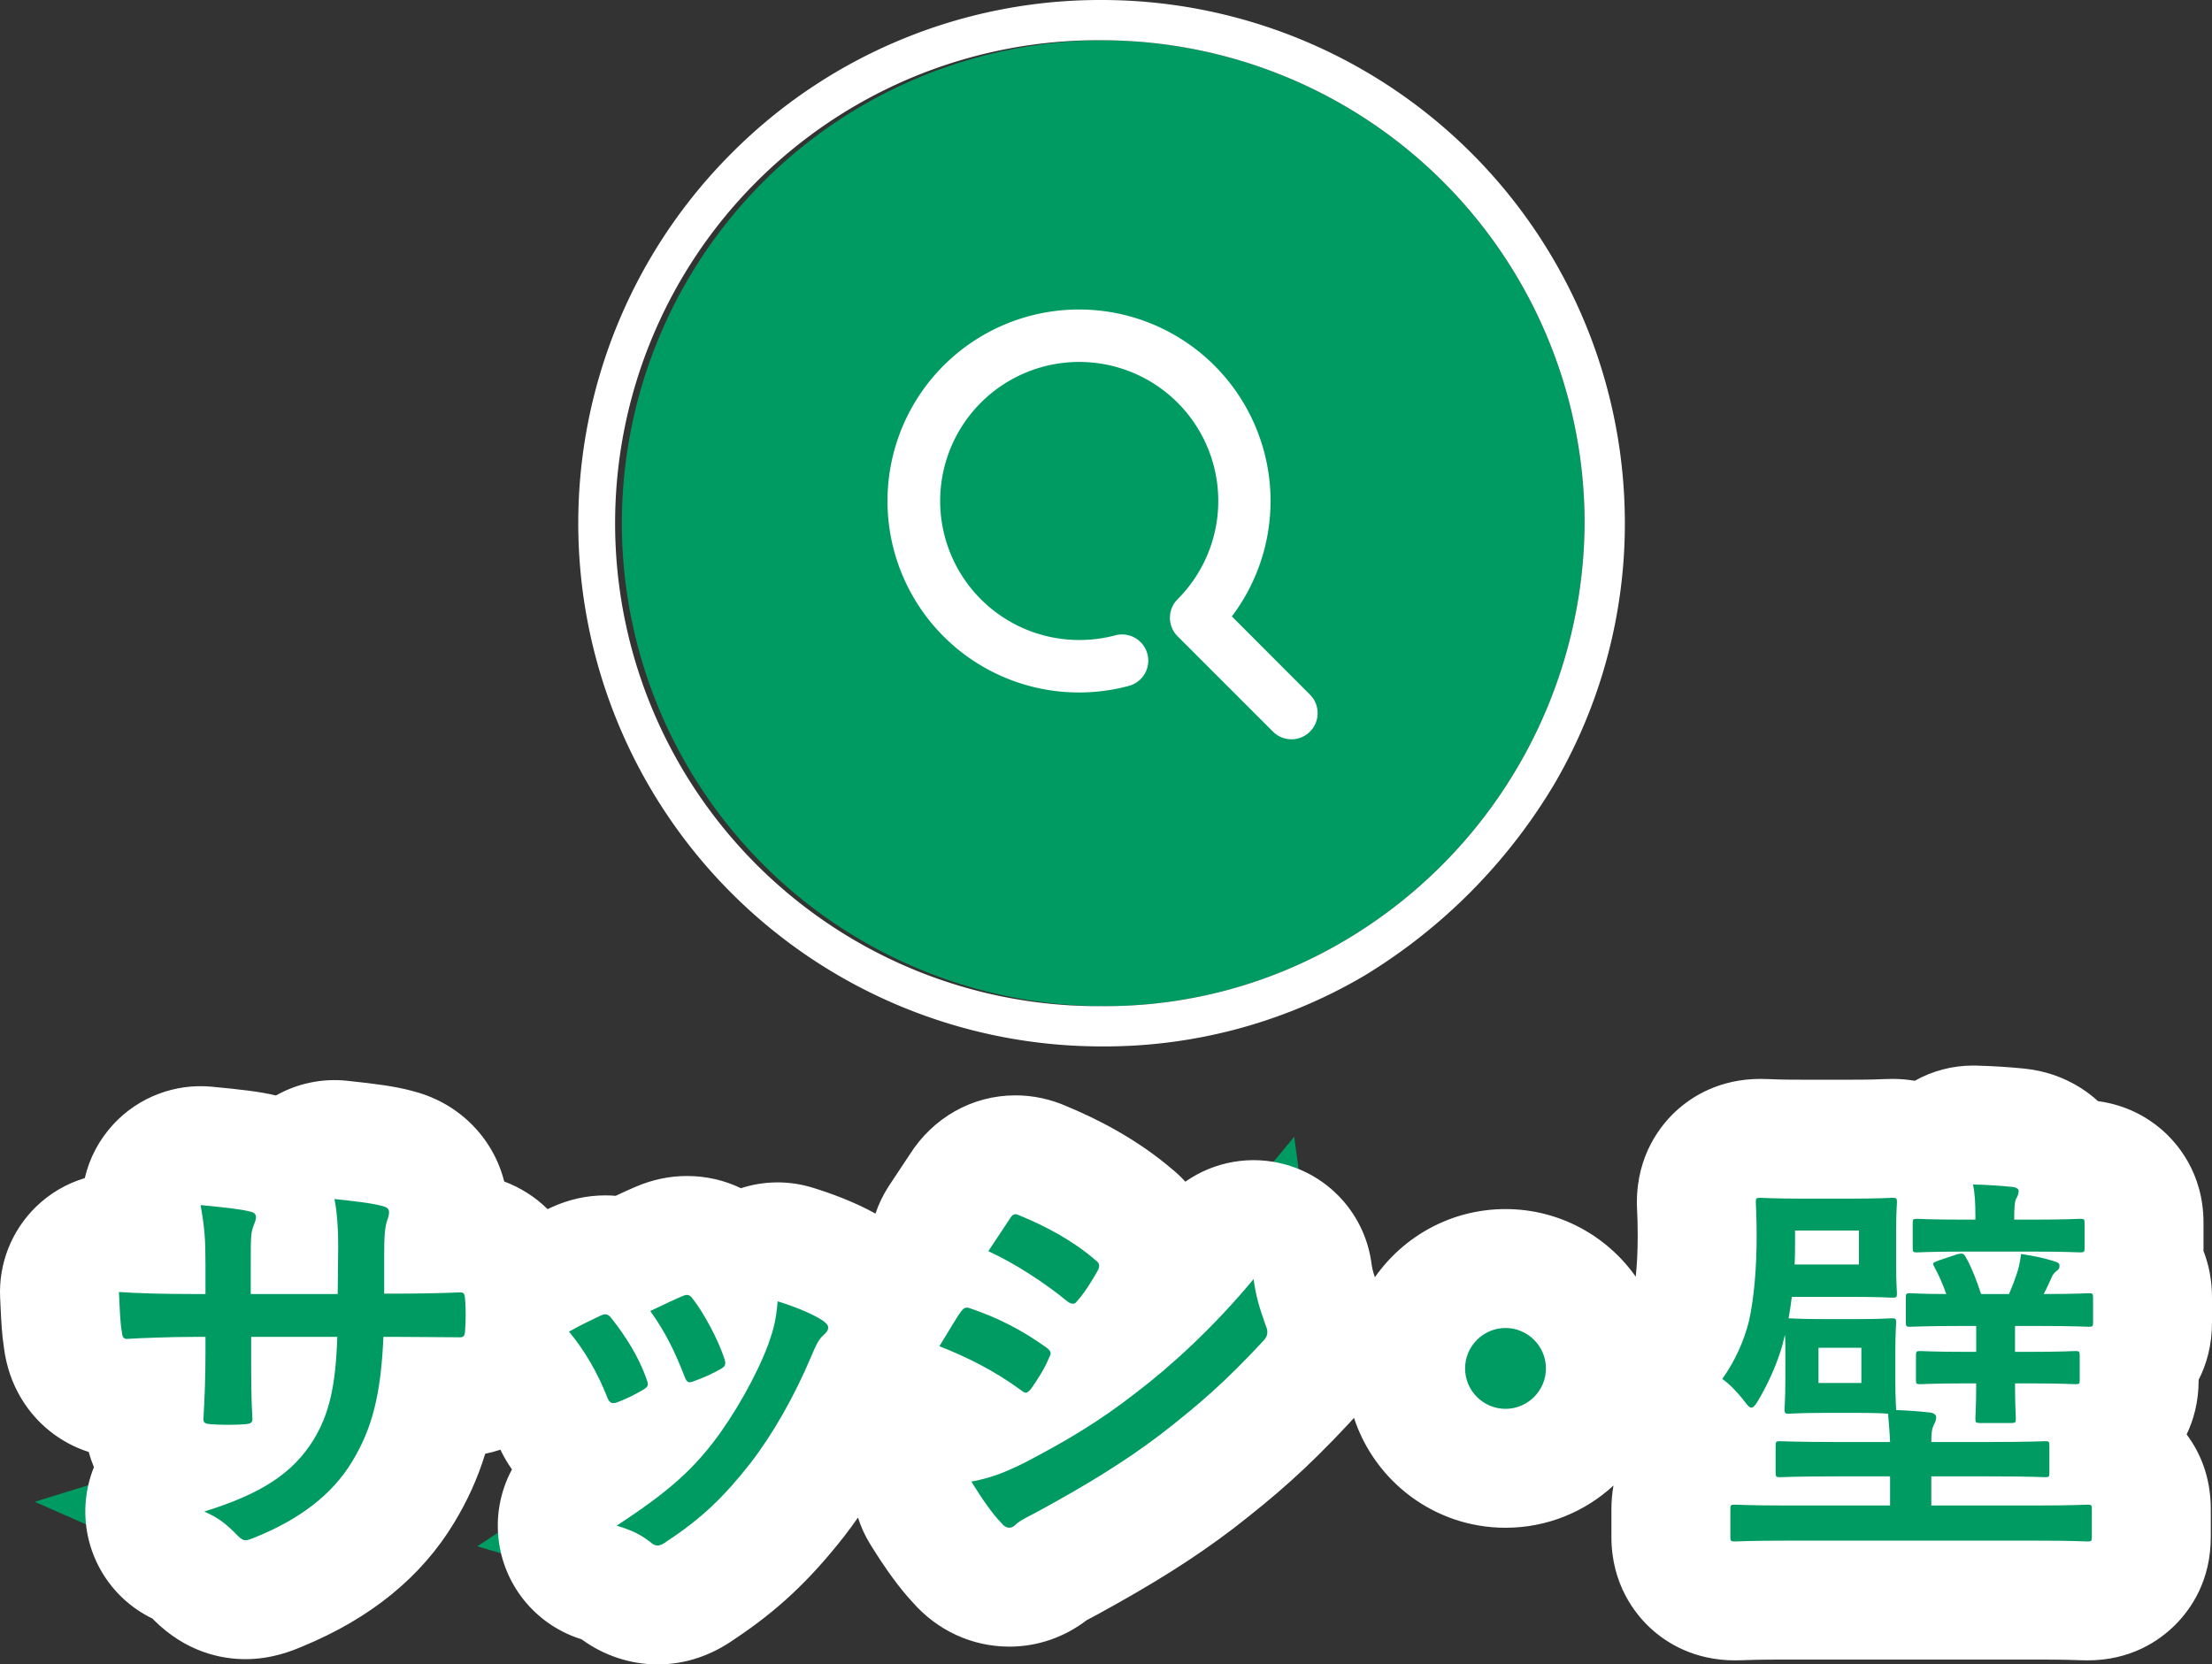 <svg xmlns="http://www.w3.org/2000/svg" width="92.994" height="69.986" viewBox="0 0 92.994 69.986">
  <rect x="0" y="0" width="92.994" height="69.986" fill="#333333" stroke="none"/>
  <g transform="translate(2015.31 -2929)">
    <g transform="translate(-1991 2929)">
      <path d="M20.308,0A20.308,20.308,0,0,1,40.615,20.308,20.52,20.52,0,0,1,30.476,37.89a19.725,19.725,0,0,1-10.169,2.725A20.308,20.308,0,0,1,20.308,0Z" transform="translate(1.692 1.692)" fill="#009b63"/>
      <path d="M21,.692a20.308,20.308,0,1,0,0,40.615,19.725,19.725,0,0,0,10.169-2.725A20.52,20.52,0,0,0,41.308,21,20.308,20.308,0,0,0,21,.692M21-1A22,22,0,0,1,43,21a21.717,21.717,0,0,1-2.948,10.939,23.49,23.49,0,0,1-8,8.085A21.52,21.52,0,0,1,21,43,22,22,0,0,1,5.444,5.444,21.856,21.856,0,0,1,21-1Z" transform="translate(1 1)" fill="#fff"/>
      <path d="M16.2,17.755,12.18,13.734a1.1,1.1,0,0,1,0-1.555,5.846,5.846,0,1,0-4.134,1.713,5.922,5.922,0,0,0,1.534-.2,1.1,1.1,0,0,1,.565,2.126A8.052,8.052,0,1,1,14.462,12.9L17.756,16.2A1.1,1.1,0,0,1,16.2,17.755Z" transform="translate(13.016 13.019)" fill="#fff"/>
    </g>
    <g transform="translate(-1969 2993)" fill="#009b63" stroke-linecap="round" stroke-linejoin="round">
      <path d="M -18.666 3.486 C -19.35 3.486 -20.024 3.232 -20.546 2.783 C -20.637 2.714 -20.745 2.654 -21.095 2.549 L -26.244 1.019 L -21.758 -1.935 C -21.438 -2.146 -21.149 -2.341 -20.886 -2.525 C -21.731 -2.64 -22.673 -3.17 -23.125 -4.374 C -23.437 -5.154 -23.836 -5.838 -24.31 -6.407 L -24.567 -6.716 C -25.064 -5.727 -26.068 -5.267 -26.984 -5.267 C -27.026 -5.267 -27.069 -5.267 -27.112 -5.269 C -27.34 -5.269 -27.622 -5.272 -27.923 -5.275 C -28.177 -3.711 -28.633 -2.461 -29.362 -1.256 C -30.446 0.544 -32.191 1.949 -34.546 2.917 C -34.876 3.059 -35.368 3.265 -35.989 3.265 C -36.766 3.265 -37.47 2.956 -38.08 2.346 L -38.094 2.331 L -38.109 2.317 C -38.44 1.974 -38.508 1.944 -38.732 1.845 L -44.846 -0.852 L -39.553 -2.492 C -39.58 -2.521 -39.607 -2.551 -39.633 -2.582 C -40.083 -3.115 -40.302 -3.801 -40.252 -4.519 C -40.238 -4.747 -40.226 -4.984 -40.214 -5.237 C -40.467 -5.226 -40.681 -5.216 -40.826 -5.206 L -40.906 -5.201 L -40.987 -5.201 C -41.936 -5.201 -42.792 -5.684 -43.277 -6.493 C -43.489 -6.845 -43.617 -7.236 -43.669 -7.684 C -43.741 -8.128 -43.765 -8.638 -43.792 -9.22 C -43.796 -9.328 -43.802 -9.438 -43.807 -9.551 L -43.944 -12.368 L -41.132 -12.167 C -40.875 -12.148 -40.567 -12.133 -40.222 -12.121 C -40.248 -12.347 -40.285 -12.586 -40.34 -12.903 L -40.896 -16.13 L -37.637 -15.817 C -36.392 -15.697 -35.717 -15.617 -35.213 -15.486 C -35.201 -15.484 -35.189 -15.481 -35.178 -15.478 L -35.367 -16.425 L -31.987 -16.069 C -30.913 -15.956 -30.173 -15.861 -29.641 -15.717 C -29.11 -15.588 -28.656 -15.346 -28.292 -14.998 C -27.751 -14.483 -27.454 -13.781 -27.454 -13.022 C -27.454 -12.733 -27.497 -12.436 -27.583 -12.136 C -27.426 -12.141 -27.276 -12.146 -27.134 -12.152 C -27.074 -12.156 -27.014 -12.158 -26.955 -12.158 C -25.818 -12.158 -24.53 -11.421 -24.292 -9.808 L -23.609 -10.189 C -23.024 -10.516 -22.59 -10.722 -22.241 -10.887 L -22.121 -10.944 L -22.101 -10.954 L -22.081 -10.963 C -21.682 -11.144 -21.272 -11.236 -20.862 -11.236 C -20.591 -11.236 -20.326 -11.196 -20.072 -11.119 L -20.045 -11.132 L -19.92 -11.191 C -19.301 -11.486 -18.92 -11.667 -18.594 -11.802 C -18.213 -11.967 -17.822 -12.051 -17.432 -12.051 C -16.888 -12.051 -16.373 -11.893 -15.929 -11.599 L -15.845 -12.589 L -12.878 -11.67 C -12.262 -11.48 -11.109 -11.078 -10.307 -10.533 L -10.259 -10.501 L -10.213 -10.466 C -9.406 -9.861 -9.109 -9.16 -9.022 -8.584 L -8.937 -8.72 C -8.785 -8.963 -8.651 -9.185 -8.533 -9.382 C -8.357 -9.674 -8.208 -9.92 -8.059 -10.14 L -8.449 -10.317 L -6.852 -12.758 C -6.702 -12.988 -6.543 -13.227 -6.39 -13.457 C -6.251 -13.665 -6.107 -13.88 -5.975 -14.082 C -5.22 -15.307 -4.081 -15.442 -3.62 -15.442 C -3.218 -15.442 -2.818 -15.352 -2.43 -15.176 C -1.393 -14.75 0.071 -14.026 1.333 -12.946 C 2.004 -12.418 2.398 -11.623 2.398 -10.778 C 2.398 -10.263 2.264 -9.77 1.999 -9.313 C 1.949 -9.224 1.894 -9.13 1.836 -9.031 C 2.629 -9.766 3.543 -10.696 4.466 -11.811 L 8.099 -16.2 L 8.869 -10.555 C 8.937 -10.059 9.013 -9.806 9.222 -9.204 C 9.338 -8.917 9.47 -8.503 9.47 -7.99 C 9.47 -7.435 9.316 -6.621 8.592 -5.873 C 6.856 -4.009 5.681 -3.002 3.997 -1.696 L 3.987 -1.688 L 3.976 -1.68 C 2.487 -0.551 0.874 0.466 -1.42 1.718 L -1.423 1.72 L -1.427 1.722 C -1.537 1.782 -1.647 1.839 -1.753 1.895 C -1.835 1.937 -1.939 1.991 -2.009 2.03 C -2.541 2.488 -3.196 2.738 -3.876 2.738 C -4.721 2.738 -5.515 2.362 -6.083 1.7 C -6.523 1.235 -7.02 0.552 -7.6 -0.384 L -9.513 -3.476 L -5.942 -4.156 C -5.912 -4.162 -5.882 -4.167 -5.852 -4.173 C -6.409 -4.496 -7.022 -4.786 -7.74 -5.072 L -9.925 -5.94 C -10.719 -4.074 -11.703 -2.355 -12.772 -0.96 L -12.781 -0.949 L -12.79 -0.937 C -14.096 0.724 -15.231 1.79 -16.822 2.846 C -17.098 3.049 -17.754 3.486 -18.666 3.486 Z M 41.446 3.316 C 41.378 3.316 41.319 3.314 41.231 3.31 C 41.005 3.302 40.477 3.282 39.338 3.282 L 28.747 3.282 C 27.608 3.282 27.08 3.302 26.854 3.31 C 26.766 3.314 26.707 3.316 26.639 3.316 C 25.072 3.316 23.935 2.186 23.935 0.629 L 23.935 -0.544 C 23.935 -1.7 24.562 -2.62 25.526 -3.018 C 25.284 -3.238 25.115 -3.459 25.009 -3.6 C 24.872 -3.775 24.734 -3.91 24.679 -3.958 L 22.56 -5.37 L 24.061 -7.471 C 24.392 -7.935 24.642 -8.472 24.784 -9.027 C 24.947 -9.77 25.04 -10.858 25.04 -12.019 C 25.04 -12.622 25.024 -12.979 25.015 -13.171 C 25.01 -13.275 25.006 -13.358 25.006 -13.447 C 25.006 -15.004 26.143 -16.134 27.71 -16.134 C 27.79 -16.134 27.856 -16.131 27.941 -16.127 C 28.119 -16.119 28.536 -16.1 29.444 -16.1 L 31.501 -16.1 C 32.409 -16.1 32.826 -16.119 33.004 -16.127 C 33.089 -16.131 33.155 -16.134 33.235 -16.134 C 33.372 -16.134 33.506 -16.125 33.636 -16.108 L 33.484 -16.781 L 36.703 -16.694 C 37.361 -16.676 37.926 -16.641 38.533 -16.581 C 39.491 -16.485 40.277 -15.971 40.705 -15.237 C 40.789 -15.239 40.853 -15.242 40.902 -15.244 C 40.988 -15.247 41.05 -15.25 41.123 -15.25 C 42.69 -15.25 43.827 -14.127 43.827 -12.58 L 43.827 -11.526 C 43.827 -11.32 43.807 -11.121 43.769 -10.931 C 44.034 -10.512 44.184 -10.002 44.184 -9.435 L 44.184 -8.398 C 44.184 -7.735 43.979 -7.149 43.623 -6.695 L 43.623 -5.967 C 43.623 -4.932 43.117 -4.087 42.317 -3.641 C 42.337 -3.497 42.348 -3.349 42.348 -3.196 L 42.348 -3.093 C 43.421 -2.747 44.133 -1.78 44.133 -0.544 L 44.133 0.629 C 44.133 2.186 43.003 3.316 41.446 3.316 Z M 16.983 -2.26 C 14.667 -2.26 12.783 -4.144 12.783 -6.46 C 12.783 -8.776 14.667 -10.66 16.983 -10.66 C 19.299 -10.66 21.183 -8.776 21.183 -6.46 C 21.183 -4.144 19.299 -2.26 16.983 -2.26 Z" stroke="none"/>
      <path d="M 36.635 -14.195 C 36.72 -13.821 36.737 -13.379 36.737 -12.869 L 36.737 -12.716 L 36.244 -12.716 C 34.833 -12.716 34.391 -12.75 34.289 -12.75 C 34.119 -12.75 34.102 -12.733 34.102 -12.58 L 34.102 -11.526 C 34.102 -11.356 34.119 -11.339 34.289 -11.339 C 34.391 -11.339 34.833 -11.373 36.244 -11.373 L 39.134 -11.373 C 40.528 -11.373 41.021 -11.339 41.123 -11.339 C 41.31 -11.339 41.327 -11.356 41.327 -11.526 L 41.327 -12.58 C 41.327 -12.733 41.31 -12.75 41.123 -12.75 C 41.021 -12.75 40.562 -12.716 39.168 -12.716 L 38.369 -12.716 L 38.369 -12.75 C 38.369 -13.192 38.386 -13.481 38.454 -13.6 C 38.522 -13.719 38.556 -13.821 38.556 -13.923 C 38.556 -14.008 38.454 -14.076 38.284 -14.093 C 37.774 -14.144 37.264 -14.178 36.635 -14.195 M 27.71 -13.634 C 27.523 -13.634 27.506 -13.617 27.506 -13.447 C 27.506 -13.328 27.54 -12.92 27.54 -12.019 C 27.54 -10.727 27.438 -9.435 27.217 -8.449 C 26.996 -7.565 26.605 -6.732 26.095 -6.018 C 26.35 -5.848 26.707 -5.491 26.996 -5.117 C 27.149 -4.913 27.234 -4.811 27.319 -4.811 C 27.404 -4.811 27.489 -4.913 27.608 -5.117 C 28.05 -5.865 28.39 -6.647 28.611 -7.395 L 28.73 -7.871 C 28.747 -7.701 28.747 -7.463 28.747 -7.174 L 28.747 -5.95 C 28.747 -5.168 28.713 -4.862 28.713 -4.76 C 28.713 -4.573 28.73 -4.556 28.9 -4.556 C 29.019 -4.556 29.325 -4.59 30.328 -4.59 L 31.773 -4.59 C 32.521 -4.59 32.878 -4.573 33.065 -4.556 C 33.099 -4.148 33.133 -3.774 33.15 -3.366 L 30.872 -3.366 C 29.206 -3.366 28.628 -3.4 28.526 -3.4 C 28.356 -3.4 28.339 -3.383 28.339 -3.196 L 28.339 -2.091 C 28.339 -1.904 28.356 -1.887 28.526 -1.887 C 28.628 -1.887 29.206 -1.921 30.872 -1.921 L 33.15 -1.921 L 33.15 -0.697 L 28.747 -0.697 C 27.251 -0.697 26.741 -0.731 26.639 -0.731 C 26.452 -0.731 26.435 -0.714 26.435 -0.544 L 26.435 0.629 C 26.435 0.799 26.452 0.816 26.639 0.816 C 26.741 0.816 27.251 0.782 28.747 0.782 L 39.338 0.782 C 40.834 0.782 41.344 0.816 41.446 0.816 C 41.616 0.816 41.633 0.799 41.633 0.629 L 41.633 -0.544 C 41.633 -0.714 41.616 -0.731 41.446 -0.731 C 41.344 -0.731 40.834 -0.697 39.338 -0.697 L 34.884 -0.697 L 34.884 -1.921 L 37.332 -1.921 C 38.998 -1.921 39.576 -1.887 39.678 -1.887 C 39.831 -1.887 39.848 -1.904 39.848 -2.091 L 39.848 -3.196 C 39.848 -3.383 39.831 -3.4 39.678 -3.4 C 39.576 -3.4 38.998 -3.366 37.332 -3.366 L 34.884 -3.366 C 34.884 -3.774 34.918 -3.944 34.986 -4.08 C 35.037 -4.182 35.088 -4.267 35.088 -4.42 C 35.088 -4.505 34.986 -4.59 34.816 -4.607 C 34.357 -4.658 33.898 -4.692 33.405 -4.709 C 33.405 -4.862 33.371 -5.168 33.371 -5.95 L 33.371 -7.157 C 33.371 -7.939 33.405 -8.279 33.405 -8.381 C 33.405 -8.551 33.388 -8.568 33.218 -8.568 C 33.099 -8.568 32.81 -8.534 31.773 -8.534 L 30.328 -8.534 C 29.325 -8.534 29.019 -8.568 28.883 -8.568 C 28.934 -8.857 28.985 -9.163 29.019 -9.469 L 31.501 -9.469 C 32.742 -9.469 33.133 -9.435 33.235 -9.435 C 33.422 -9.435 33.439 -9.452 33.439 -9.622 C 33.439 -9.724 33.405 -10.013 33.405 -10.829 L 33.405 -12.257 C 33.405 -13.039 33.439 -13.328 33.439 -13.447 C 33.439 -13.617 33.422 -13.634 33.235 -13.634 C 33.133 -13.634 32.742 -13.6 31.501 -13.6 L 29.444 -13.6 C 28.203 -13.6 27.812 -13.634 27.71 -13.634 M 31.841 -10.829 L 29.138 -10.829 C 29.155 -11.135 29.155 -11.458 29.155 -11.798 L 29.155 -12.257 L 31.841 -12.257 L 31.841 -10.829 M 31.943 -5.848 L 30.141 -5.848 L 30.141 -7.327 L 31.943 -7.327 L 31.943 -5.848 M -32.249 -13.583 C -32.13 -12.988 -32.079 -12.206 -32.096 -11.254 L -32.113 -9.588 L -35.768 -9.588 L -35.768 -10.829 C -35.768 -11.985 -35.768 -12.155 -35.649 -12.461 C -35.598 -12.597 -35.547 -12.716 -35.547 -12.818 C -35.547 -12.937 -35.615 -13.022 -35.802 -13.056 C -36.159 -13.158 -36.992 -13.243 -37.876 -13.328 C -37.706 -12.342 -37.672 -11.917 -37.672 -10.829 L -37.672 -9.588 L -38.182 -9.588 C -39.491 -9.588 -40.596 -9.622 -41.31 -9.673 C -41.276 -8.976 -41.259 -8.381 -41.191 -8.024 C -41.174 -7.803 -41.123 -7.701 -40.987 -7.701 C -40.46 -7.735 -39.1 -7.786 -38.182 -7.786 L -37.672 -7.786 L -37.672 -7.14 C -37.672 -6.069 -37.706 -5.236 -37.757 -4.352 C -37.774 -4.165 -37.672 -4.131 -37.451 -4.114 C -36.992 -4.08 -36.431 -4.08 -35.989 -4.114 C -35.802 -4.131 -35.683 -4.165 -35.7 -4.352 C -35.751 -5.253 -35.751 -6.171 -35.751 -7.174 L -35.751 -7.786 L -32.13 -7.786 C -32.198 -5.712 -32.47 -4.539 -33.133 -3.451 C -34 -2.057 -35.309 -1.19 -37.723 -0.442 C -37.145 -0.187 -36.822 0.051 -36.312 0.578 C -36.176 0.714 -36.091 0.765 -35.989 0.765 C -35.887 0.765 -35.751 0.714 -35.513 0.612 C -33.728 -0.119 -32.351 -1.139 -31.501 -2.55 C -30.668 -3.927 -30.294 -5.355 -30.192 -7.786 L -29.495 -7.786 C -28.662 -7.786 -27.625 -7.769 -27.047 -7.769 C -26.809 -7.752 -26.775 -7.82 -26.758 -8.041 C -26.724 -8.466 -26.724 -8.959 -26.758 -9.384 C -26.775 -9.571 -26.792 -9.673 -26.996 -9.656 C -27.778 -9.622 -28.73 -9.605 -29.563 -9.605 L -30.158 -9.605 L -30.158 -11.22 C -30.158 -11.951 -30.141 -12.393 -30.022 -12.716 C -29.971 -12.852 -29.954 -12.954 -29.954 -13.022 C -29.954 -13.158 -30.022 -13.243 -30.26 -13.294 C -30.668 -13.413 -31.603 -13.515 -32.249 -13.583 M -3.62 -12.942 C -3.713 -12.942 -3.783 -12.881 -3.859 -12.75 C -4.148 -12.308 -4.471 -11.832 -4.76 -11.39 C -3.672 -10.897 -2.346 -10.03 -1.462 -9.299 C -1.377 -9.231 -1.292 -9.18 -1.207 -9.18 C -1.156 -9.18 -1.088 -9.197 -1.037 -9.282 C -0.748 -9.588 -0.408 -10.132 -0.17 -10.557 C -0.119 -10.642 -0.102 -10.71 -0.102 -10.778 C -0.102 -10.846 -0.136 -10.931 -0.238 -10.999 C -1.173 -11.815 -2.346 -12.444 -3.434 -12.886 C -3.507 -12.923 -3.567 -12.942 -3.62 -12.942 M 36.144 -11.289 C 36.098 -11.289 36.038 -11.276 35.955 -11.254 L 35.19 -10.999 C 34.935 -10.897 34.918 -10.897 35.02 -10.71 C 35.207 -10.37 35.377 -9.979 35.513 -9.588 C 34.493 -9.588 34.085 -9.622 34 -9.622 C 33.83 -9.622 33.813 -9.605 33.813 -9.435 L 33.813 -8.398 C 33.813 -8.228 33.83 -8.211 34 -8.211 C 34.102 -8.211 34.612 -8.245 36.091 -8.245 L 36.771 -8.245 L 36.771 -7.157 L 36.346 -7.157 C 34.969 -7.157 34.527 -7.191 34.425 -7.191 C 34.255 -7.191 34.238 -7.174 34.238 -6.987 L 34.238 -5.967 C 34.238 -5.814 34.255 -5.797 34.425 -5.797 C 34.527 -5.797 34.969 -5.831 36.346 -5.831 L 36.771 -5.831 C 36.771 -4.879 36.737 -4.471 36.737 -4.369 C 36.737 -4.182 36.754 -4.165 36.941 -4.165 L 38.25 -4.165 C 38.42 -4.165 38.437 -4.182 38.437 -4.369 C 38.437 -4.471 38.403 -4.879 38.403 -5.831 L 39.015 -5.831 C 40.375 -5.831 40.834 -5.797 40.936 -5.797 C 41.106 -5.797 41.123 -5.814 41.123 -5.967 L 41.123 -6.987 C 41.123 -7.174 41.106 -7.191 40.936 -7.191 C 40.834 -7.191 40.375 -7.157 39.015 -7.157 L 38.403 -7.157 L 38.403 -8.245 L 39.423 -8.245 C 40.919 -8.245 41.412 -8.211 41.497 -8.211 C 41.667 -8.211 41.684 -8.228 41.684 -8.398 L 41.684 -9.435 C 41.684 -9.605 41.667 -9.622 41.497 -9.622 C 41.412 -9.622 40.936 -9.588 39.61 -9.588 C 39.729 -9.826 39.848 -10.064 39.95 -10.302 C 40.001 -10.438 40.103 -10.523 40.171 -10.574 C 40.239 -10.625 40.273 -10.659 40.273 -10.778 C 40.273 -10.88 40.222 -10.914 40.001 -10.982 C 39.61 -11.101 39.236 -11.186 38.658 -11.271 C 38.607 -10.897 38.556 -10.676 38.488 -10.472 C 38.386 -10.166 38.284 -9.894 38.148 -9.588 L 36.975 -9.588 C 36.805 -10.115 36.584 -10.693 36.363 -11.084 C 36.283 -11.233 36.241 -11.289 36.144 -11.289 M 6.392 -10.217 C 4.675 -8.143 2.856 -6.511 1.496 -5.474 C -0.153 -4.182 -1.547 -3.383 -3.162 -2.533 C -4.165 -2.023 -4.76 -1.836 -5.474 -1.7 C -5.032 -0.986 -4.573 -0.323 -4.216 0.034 C -4.114 0.17 -3.995 0.238 -3.876 0.238 C -3.791 0.238 -3.706 0.204 -3.604 0.102 C -3.434 -0.068 -3.026 -0.255 -2.618 -0.476 C -0.595 -1.581 0.986 -2.55 2.465 -3.672 C 4.131 -4.964 5.202 -5.899 6.783 -7.599 C 6.919 -7.735 6.97 -7.854 6.97 -7.99 C 6.97 -8.092 6.936 -8.194 6.885 -8.313 C 6.63 -9.044 6.494 -9.469 6.392 -10.217 M -17.432 -9.551 C -17.486 -9.551 -17.544 -9.534 -17.612 -9.503 C -17.901 -9.384 -18.292 -9.197 -18.972 -8.874 C -18.326 -7.973 -17.935 -7.157 -17.544 -6.154 C -17.459 -5.916 -17.391 -5.831 -17.204 -5.899 C -16.728 -6.069 -16.354 -6.239 -16.031 -6.426 C -15.81 -6.545 -15.776 -6.63 -15.861 -6.885 C -16.133 -7.701 -16.711 -8.772 -17.17 -9.367 C -17.257 -9.497 -17.337 -9.551 -17.432 -9.551 M -13.617 -9.282 C -13.685 -8.483 -13.787 -8.109 -14.008 -7.48 C -14.501 -6.154 -15.453 -4.488 -16.303 -3.383 C -17.323 -2.057 -18.343 -1.19 -20.383 0.153 C -19.754 0.34 -19.363 0.527 -18.938 0.867 C -18.853 0.952 -18.751 0.986 -18.666 0.986 C -18.53 0.986 -18.394 0.901 -18.258 0.799 C -16.813 -0.153 -15.878 -1.054 -14.756 -2.482 C -13.804 -3.723 -12.92 -5.27 -12.189 -7.004 C -12.053 -7.31 -11.934 -7.65 -11.679 -7.871 C -11.543 -7.99 -11.492 -8.075 -11.492 -8.177 C -11.492 -8.279 -11.577 -8.364 -11.713 -8.466 C -12.138 -8.755 -12.903 -9.061 -13.617 -9.282 M -5.658 -9.018 C -5.772 -9.018 -5.844 -8.941 -5.916 -8.84 C -6.12 -8.568 -6.392 -8.075 -6.817 -7.395 C -5.576 -6.902 -4.471 -6.341 -3.383 -5.542 C -3.298 -5.474 -3.247 -5.44 -3.179 -5.44 C -3.111 -5.44 -3.043 -5.508 -2.958 -5.61 C -2.686 -6.001 -2.397 -6.443 -2.21 -6.902 C -2.176 -6.97 -2.142 -7.038 -2.142 -7.089 C -2.142 -7.191 -2.21 -7.259 -2.329 -7.344 C -3.298 -8.041 -4.318 -8.585 -5.593 -9.01 C -5.616 -9.015 -5.638 -9.018 -5.658 -9.018 M -20.862 -8.736 C -20.917 -8.736 -20.977 -8.719 -21.046 -8.687 C -21.403 -8.517 -21.811 -8.33 -22.389 -8.007 C -21.709 -7.191 -21.182 -6.256 -20.791 -5.27 C -20.706 -5.032 -20.604 -4.947 -20.366 -5.032 C -19.975 -5.185 -19.686 -5.321 -19.278 -5.559 C -19.142 -5.644 -19.074 -5.695 -19.074 -5.797 C -19.074 -5.865 -19.108 -5.933 -19.142 -6.052 C -19.465 -6.953 -20.009 -7.82 -20.604 -8.568 C -20.69 -8.686 -20.768 -8.736 -20.862 -8.736 M 16.983 -8.16 C 16.048 -8.16 15.283 -7.395 15.283 -6.46 C 15.283 -5.525 16.048 -4.76 16.983 -4.76 C 17.918 -4.76 18.683 -5.525 18.683 -6.46 C 18.683 -7.395 17.918 -8.16 16.983 -8.16 M 36.635 -19.195 C 36.68 -19.195 36.725 -19.194 36.77 -19.193 C 37.482 -19.174 38.121 -19.134 38.782 -19.068 C 39.65 -18.981 40.453 -18.707 41.168 -18.252 C 41.427 -18.087 41.669 -17.902 41.89 -17.699 C 43.11 -17.535 43.98 -17 44.525 -16.539 C 45.198 -15.97 46.327 -14.698 46.327 -12.58 L 46.327 -11.526 C 46.327 -11.483 46.327 -11.441 46.326 -11.399 C 46.541 -10.848 46.684 -10.196 46.684 -9.435 L 46.684 -8.398 C 46.684 -7.418 46.448 -6.619 46.123 -5.984 L 46.123 -5.967 C 46.123 -5.051 45.909 -4.293 45.617 -3.685 C 46.151 -2.974 46.633 -1.944 46.633 -0.544 L 46.633 0.629 C 46.633 2.446 45.82 3.64 45.139 4.322 C 44.457 5.003 43.263 5.816 41.446 5.816 C 41.331 5.816 41.236 5.812 41.136 5.809 C 40.925 5.801 40.43 5.782 39.338 5.782 L 28.747 5.782 C 27.655 5.782 27.16 5.801 26.949 5.809 C 26.849 5.812 26.754 5.816 26.639 5.816 C 24.908 5.816 23.745 5.079 23.075 4.46 C 22.463 3.895 21.435 2.645 21.435 0.629 L 21.435 -0.544 C 21.435 -0.898 21.467 -1.229 21.522 -1.536 C 20.328 -0.434 18.733 0.24 16.983 0.24 C 14.014 0.24 11.49 -1.701 10.613 -4.381 C 10.547 -4.304 10.478 -4.228 10.408 -4.154 C 8.573 -2.185 7.275 -1.075 5.529 0.279 C 5.515 0.29 5.501 0.301 5.487 0.311 C 3.894 1.52 2.187 2.597 -0.221 3.912 C -0.226 3.915 -0.231 3.918 -0.237 3.92 C -0.358 3.986 -0.48 4.05 -0.597 4.111 C -0.606 4.116 -0.615 4.12 -0.624 4.125 C -1.564 4.847 -2.696 5.238 -3.876 5.238 C -5.441 5.238 -6.9 4.563 -7.942 3.373 C -8.493 2.782 -9.065 1.998 -9.725 0.932 C -9.945 0.577 -10.117 0.2 -10.24 -0.189 C -10.42 0.069 -10.603 0.32 -10.789 0.561 C -10.801 0.577 -10.812 0.592 -10.824 0.607 C -12.282 2.462 -13.618 3.716 -15.412 4.911 C -16.42 5.625 -17.514 5.986 -18.666 5.986 C -19.81 5.986 -20.937 5.608 -21.859 4.93 C -23.697 4.362 -25.048 2.789 -25.329 0.883 C -25.49 -0.202 -25.286 -1.285 -24.787 -2.215 C -24.97 -2.472 -25.133 -2.749 -25.273 -3.043 C -25.481 -2.973 -25.693 -2.916 -25.911 -2.872 C -26.228 -1.838 -26.658 -0.895 -27.223 0.038 C -28.59 2.303 -30.728 4.047 -33.578 5.223 C -34.012 5.408 -34.874 5.765 -35.989 5.765 C -36.996 5.765 -38.483 5.478 -39.848 4.114 C -39.866 4.095 -39.884 4.077 -39.902 4.058 C -41.716 3.181 -42.831 1.294 -42.715 -0.729 C -42.683 -1.282 -42.561 -1.814 -42.362 -2.309 C -42.448 -2.516 -42.521 -2.729 -42.58 -2.947 C -43.754 -3.322 -44.763 -4.11 -45.421 -5.207 C -45.803 -5.843 -46.045 -6.556 -46.144 -7.329 C -46.233 -7.895 -46.259 -8.462 -46.289 -9.106 C -46.294 -9.211 -46.299 -9.319 -46.304 -9.429 C -46.374 -10.858 -45.828 -12.248 -44.805 -13.248 C -44.221 -13.82 -43.512 -14.233 -42.746 -14.462 C -42.551 -15.299 -42.141 -16.083 -41.541 -16.729 C -40.481 -17.871 -38.949 -18.454 -37.397 -18.305 C -36.255 -18.195 -35.415 -18.106 -34.708 -17.937 C -33.813 -18.442 -32.773 -18.666 -31.726 -18.556 C -30.519 -18.429 -29.707 -18.321 -29.021 -18.139 C -28.071 -17.903 -27.245 -17.456 -26.565 -16.807 C -25.845 -16.119 -25.35 -15.263 -25.113 -14.32 C -24.445 -14.07 -23.817 -13.681 -23.288 -13.157 L -23.196 -13.201 C -23.169 -13.214 -23.142 -13.227 -23.115 -13.239 C -22.389 -13.569 -21.631 -13.736 -20.862 -13.736 C -20.715 -13.736 -20.57 -13.73 -20.426 -13.718 C -20.087 -13.878 -19.824 -13.998 -19.573 -14.103 C -18.881 -14.4 -18.161 -14.551 -17.432 -14.551 C -17.431 -14.551 -17.431 -14.551 -17.431 -14.551 C -16.626 -14.551 -15.857 -14.373 -15.161 -14.038 C -14.19 -14.353 -13.135 -14.367 -12.139 -14.058 C -11.396 -13.829 -10.397 -13.467 -9.504 -12.97 C -9.369 -13.374 -9.182 -13.763 -8.945 -14.126 C -8.788 -14.366 -8.626 -14.609 -8.47 -14.844 C -8.332 -15.05 -8.202 -15.245 -8.08 -15.431 C -7.09 -17.007 -5.436 -17.942 -3.62 -17.942 C -2.874 -17.942 -2.142 -17.784 -1.44 -17.472 C -0.244 -16.977 1.435 -16.139 2.921 -14.877 C 3.138 -14.703 3.339 -14.514 3.523 -14.312 C 4.738 -15.163 6.293 -15.445 7.764 -15.025 C 9.672 -14.48 11.078 -12.859 11.346 -10.893 C 11.374 -10.687 11.388 -10.605 11.491 -10.294 C 12.704 -12.026 14.713 -13.16 16.983 -13.16 C 19.242 -13.16 21.244 -12.036 22.458 -10.318 C 22.511 -10.813 22.54 -11.404 22.54 -12.019 C 22.54 -12.564 22.526 -12.872 22.517 -13.055 C 22.512 -13.176 22.506 -13.3 22.506 -13.447 C 22.506 -15.463 23.534 -16.713 24.146 -17.278 C 24.816 -17.897 25.979 -18.634 27.71 -18.634 C 27.846 -18.634 27.957 -18.629 28.055 -18.625 C 28.216 -18.617 28.593 -18.6 29.444 -18.6 L 31.501 -18.6 C 32.352 -18.6 32.729 -18.617 32.89 -18.625 C 32.988 -18.629 33.099 -18.634 33.235 -18.634 C 33.574 -18.634 33.892 -18.606 34.188 -18.555 C 34.927 -18.97 35.768 -19.195 36.635 -19.195 Z" stroke="none" fill="#fff"/>
    </g>
  </g>
</svg>
